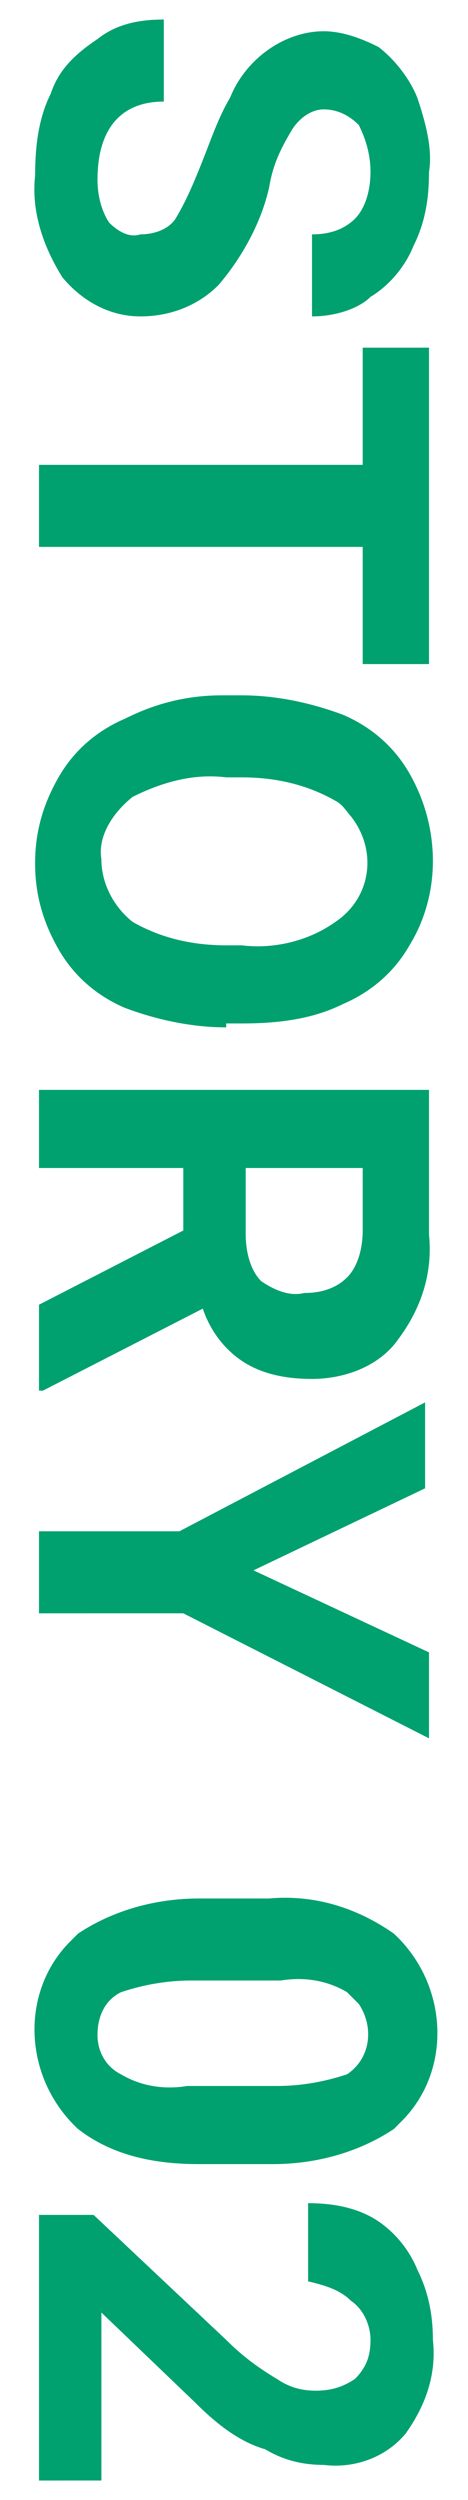 <?xml version="1.0" encoding="utf-8"?>
<!-- Generator: Adobe Illustrator 25.2.3, SVG Export Plug-In . SVG Version: 6.00 Build 0)  -->
<svg version="1.1" id="レイヤー_1" xmlns="http://www.w3.org/2000/svg" xmlns:xlink="http://www.w3.org/1999/xlink" x="0px"
	 y="0px" viewBox="0 0 12 64" style="enable-background:new 0 0 12 64;" xml:space="preserve">
<style type="text/css">
	.st0{fill:#00A16F;}
</style>
<g id="レイヤー_2_1_">
	<g id="txt">
		<path class="st0" d="M3.6,6c0.3,0,0.7-0.1,0.9-0.4c0.3-0.5,0.5-1,0.7-1.5C5.4,3.6,5.6,3,5.9,2.5c0.4-1,1.4-1.7,2.4-1.7
			c0.5,0,1,0.2,1.4,0.4c0.4,0.3,0.8,0.8,1,1.3c0.2,0.6,0.4,1.3,0.3,1.9c0,0.7-0.1,1.3-0.4,1.9c-0.2,0.5-0.6,1-1.1,1.3
			C9.2,7.9,8.6,8.1,8,8.1V6c0.4,0,0.8-0.1,1.1-0.4c0.3-0.3,0.4-0.8,0.4-1.2c0-0.4-0.1-0.8-0.3-1.2C9,3,8.7,2.8,8.3,2.8
			C8,2.8,7.7,3,7.5,3.3C7.2,3.8,7,4.2,6.9,4.8C6.7,5.7,6.2,6.6,5.6,7.3C5.1,7.8,4.4,8.1,3.6,8.1c-0.8,0-1.5-0.4-2-1
			C1.1,6.3,0.8,5.4,0.9,4.5C0.9,3.7,1,3,1.3,2.4c0.2-0.6,0.6-1,1.2-1.4C3,0.6,3.6,0.5,4.2,0.5v2.1c-1.1,0-1.7,0.7-1.7,2
			c0,0.4,0.1,0.8,0.3,1.1C3,5.9,3.3,6.1,3.6,6z"/>
		<path class="st0" d="M9.3,17v-3H1v-2.1h8.3v-3H11V17L9.3,17z"/>
		<path class="st0" d="M5.8,26.3c-0.9,0-1.8-0.2-2.6-0.5c-0.7-0.3-1.3-0.8-1.7-1.5c-0.4-0.7-0.6-1.4-0.6-2.2c0-0.8,0.2-1.5,0.6-2.2
			c0.4-0.7,1-1.2,1.7-1.5C4,18,4.8,17.8,5.7,17.8h0.5c0.9,0,1.8,0.2,2.6,0.5c0.7,0.3,1.3,0.8,1.7,1.5c0.8,1.4,0.8,3.1,0,4.4
			c-0.4,0.7-1,1.2-1.7,1.5c-0.8,0.4-1.7,0.5-2.6,0.5H5.8z M6.2,24.2c0.8,0.1,1.7-0.1,2.4-0.6C9.5,23,9.7,21.8,9,20.9
			c-0.1-0.1-0.2-0.3-0.4-0.4c-0.7-0.4-1.5-0.6-2.4-0.6H5.8c-0.8-0.1-1.6,0.1-2.4,0.5c-0.5,0.4-0.9,1-0.8,1.6c0,0.6,0.3,1.2,0.8,1.6
			c0.7,0.4,1.5,0.6,2.4,0.6L6.2,24.2z"/>
		<path class="st0" d="M4.7,31.5v-1.6H1v-2h10v3.7c0.1,1-0.2,1.9-0.8,2.7c-0.5,0.7-1.4,1-2.2,1c-0.6,0-1.2-0.1-1.7-0.4
			c-0.5-0.3-0.9-0.8-1.1-1.4l-4.1,2.1H1v-2.2L4.7,31.5z M6.3,29.9v1.7c0,0.4,0.1,0.9,0.4,1.2C7,33,7.4,33.2,7.8,33.1
			c0.4,0,0.8-0.1,1.1-0.4c0.3-0.3,0.4-0.8,0.4-1.2v-1.6H6.3z"/>
		<path class="st0" d="M6.5,40.2l4.5,2.1v2.2l-6.3-3.2H1v-2.1h3.6l6.3-3.3v2.2L6.5,40.2z"/>
		<path class="st0" d="M5.1,55.4C4,55.4,2.9,55.2,2,54.5c-1.4-1.3-1.5-3.5-0.2-4.8c0.1-0.1,0.1-0.1,0.2-0.2c0.9-0.6,2-0.9,3.1-0.9
			h1.8c1.1-0.1,2.2,0.2,3.2,0.9c1.4,1.3,1.5,3.5,0.2,4.8c-0.1,0.1-0.1,0.1-0.2,0.2c-0.9,0.6-2,0.9-3.1,0.9L5.1,55.4z M7.1,53.4
			c0.6,0,1.2-0.1,1.8-0.3c0.6-0.4,0.7-1.2,0.3-1.8c-0.1-0.1-0.2-0.2-0.3-0.3c-0.5-0.3-1.1-0.4-1.7-0.3H4.9c-0.6,0-1.2,0.1-1.8,0.3
			c-0.4,0.2-0.6,0.6-0.6,1.1c0,0.4,0.2,0.8,0.6,1c0.5,0.3,1.1,0.4,1.7,0.3L7.1,53.4z"/>
		<path class="st0" d="M1,63.5v-6.8h1.4l3.4,3.2c0.4,0.4,0.8,0.7,1.3,1c0.3,0.2,0.6,0.3,1,0.3c0.4,0,0.7-0.1,1-0.3
			c0.3-0.3,0.4-0.6,0.4-1c0-0.4-0.2-0.8-0.5-1c-0.3-0.3-0.7-0.4-1.1-0.5v-2c0.6,0,1.2,0.1,1.7,0.4c0.5,0.3,0.9,0.8,1.1,1.3
			c0.3,0.6,0.4,1.2,0.4,1.8c0.1,0.9-0.2,1.7-0.7,2.4c-0.5,0.6-1.3,0.9-2.1,0.8c-0.5,0-1-0.1-1.5-0.4C6.1,62.5,5.5,62,5,61.5
			l-2.4-2.3v4.3H1z"/>
	</g>
</g>
</svg>

